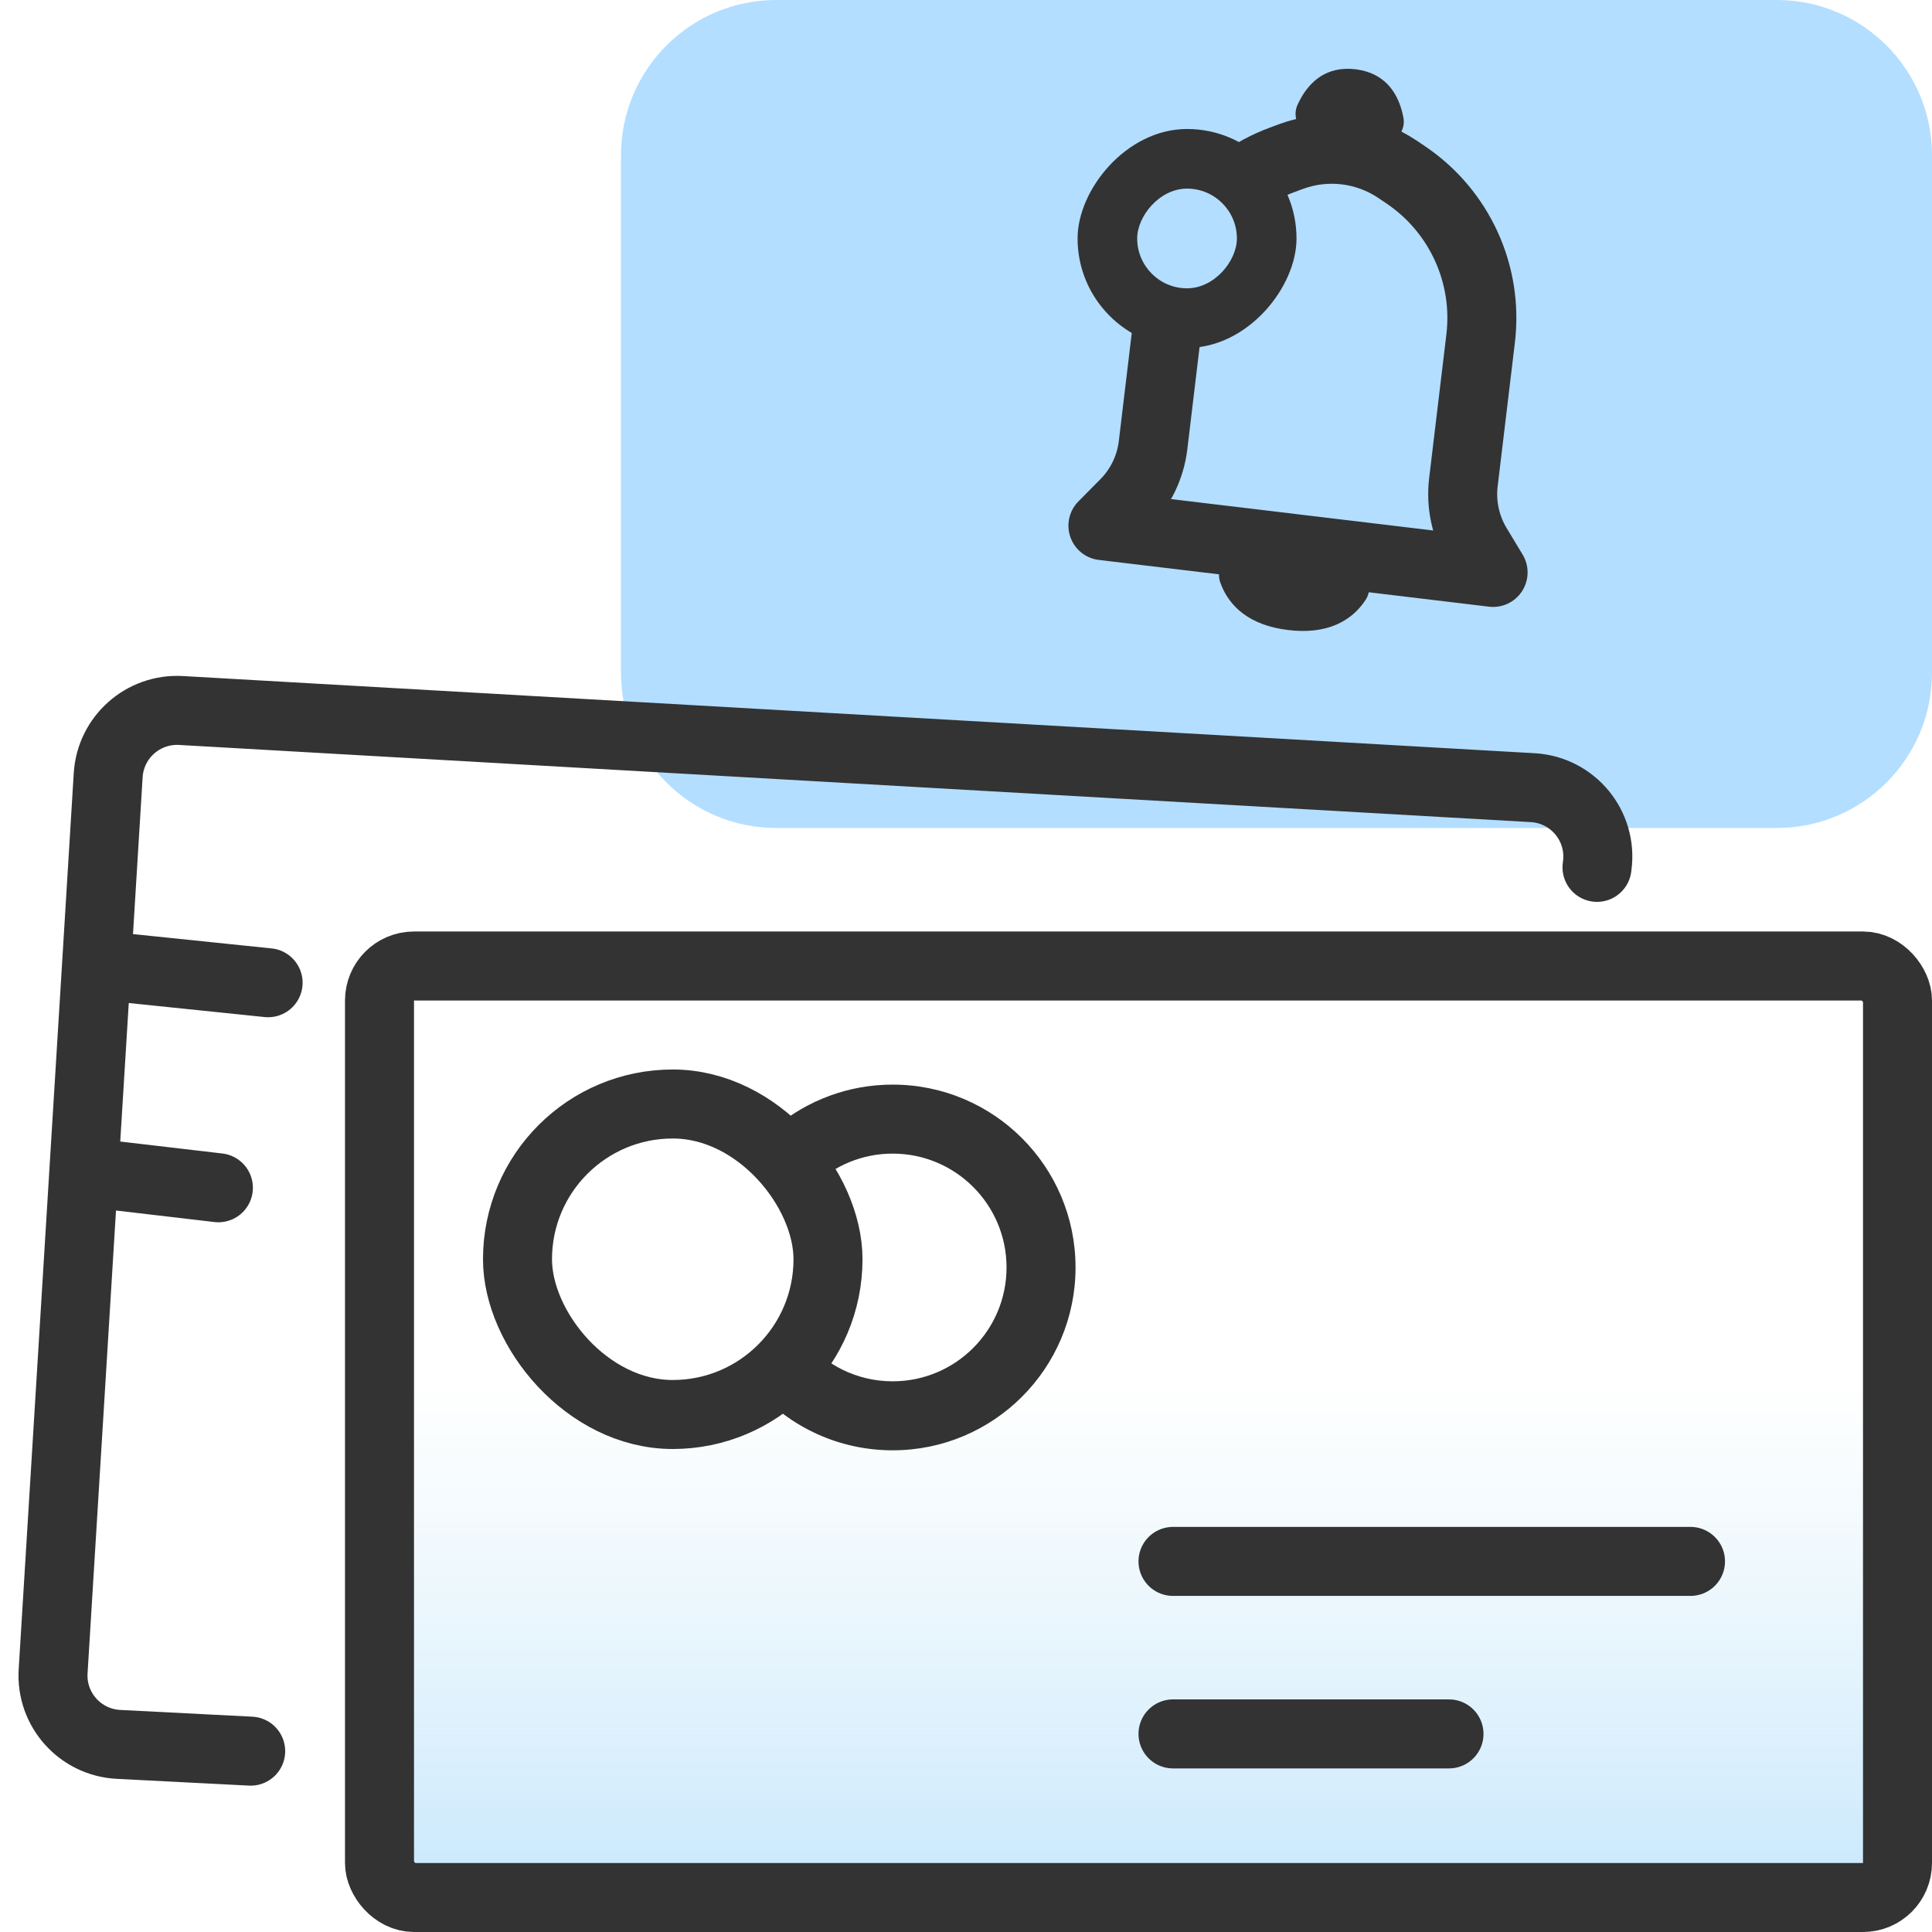 <svg width="56" height="56" viewBox="0 0 56 56" fill="none" xmlns="http://www.w3.org/2000/svg">
<path d="M56 19.5V4.5C56 2.015 53.985 0 51.5 0H22.5C20.015 0 18 2.015 18 4.5V19.5C18 21.985 20.015 24 22.5 24H51.5C53.985 24 56 21.985 56 19.5Z" fill="#B3DEFF"/>
<path d="M35.964 16.671C35.973 16.698 35.984 16.726 35.996 16.753C36.139 17.089 36.471 17.523 37.416 17.636C38.361 17.749 38.786 17.407 39.005 17.114C39.023 17.09 39.04 17.066 39.056 17.041L35.964 16.671Z" fill="#333333" stroke="#333333" stroke-width="1.261" stroke-linecap="round" stroke-linejoin="round"/>
<path d="M40.059 3.526C40.049 3.474 40.037 3.421 40.022 3.368C39.967 3.168 39.882 3.001 39.765 2.88C39.657 2.769 39.494 2.668 39.214 2.634C38.934 2.601 38.752 2.661 38.621 2.743C38.479 2.833 38.357 2.975 38.256 3.156C38.229 3.204 38.205 3.253 38.183 3.301L40.059 3.526Z" fill="#333333" stroke="#333333" stroke-width="1.261" stroke-linecap="round" stroke-linejoin="round"/>
<path d="M32.604 14.596L31.969 15.237L35.427 15.651L43.278 16.592L42.812 15.819C42.48 15.268 42.341 14.622 42.417 13.982L42.917 9.81C43.14 7.949 42.303 6.119 40.749 5.07L40.512 4.91C39.6 4.295 38.448 4.157 37.417 4.539L37.148 4.639C35.39 5.291 34.145 6.871 33.922 8.732L33.422 12.905C33.345 13.544 33.057 14.139 32.604 14.596Z" stroke="#333333" stroke-width="2" stroke-linecap="round" stroke-linejoin="round"/>
<rect width="6.346" height="6.346" rx="3.173" transform="matrix(-1 0 0 1 37.58 3.739)" fill="#333333"/>
<rect width="2.89" height="2.89" rx="1.445" transform="matrix(-1 0 0 1 35.852 5.467)" fill="#B3DEFF"/>
<path d="M46.29 25.141L46.296 25.095C46.451 23.94 45.591 22.898 44.428 22.831L5.246 20.594C4.147 20.532 3.204 21.369 3.136 22.468L2.798 27.975L2.429 33.971M2.429 33.971L1.54 48.441C1.471 49.552 2.322 50.505 3.434 50.562L7.266 50.758M2.429 33.971L6.33 34.428M2.874 27.979L7.771 28.485" stroke="#333333" stroke-width="2" stroke-linecap="round" stroke-linejoin="round"/>
<rect x="11" y="28" width="44" height="27" rx="1" fill="url(#paint0_linear_3005_125115)" stroke="#333333" stroke-width="2"/>
<path fill-rule="evenodd" clip-rule="evenodd" d="M21.947 40.297C22.917 41.367 24.317 42.038 25.875 42.038C28.802 42.038 31.175 39.665 31.175 36.738C31.175 33.811 28.802 31.438 25.875 31.438C24.583 31.438 23.4 31.9 22.48 32.667C22.963 33.136 23.352 33.701 23.616 34.332C24.206 33.778 25.001 33.438 25.875 33.438C27.697 33.438 29.175 34.916 29.175 36.738C29.175 38.561 27.697 40.038 25.875 40.038C24.835 40.038 23.908 39.558 23.303 38.806C22.956 39.391 22.494 39.898 21.947 40.297Z" fill="#333333"/>
<rect x="15" y="32" width="9" height="9" rx="4.5" stroke="#333333" stroke-width="2"/>
<path d="M34 45.258H49" stroke="#333333" stroke-width="2" stroke-linecap="round"/>
<path d="M34 50.258H42" stroke="#333333" stroke-width="2" stroke-linecap="round"/>
<defs>
<linearGradient id="paint0_linear_3005_125115" x1="31.414" y1="59.236" x2="31.414" y2="39.979" gradientUnits="userSpaceOnUse">
<stop stop-color="#B2DEFF"/>
<stop offset="1" stop-color="#CEEBF6" stop-opacity="0"/>
</linearGradient>
</defs>
</svg>
